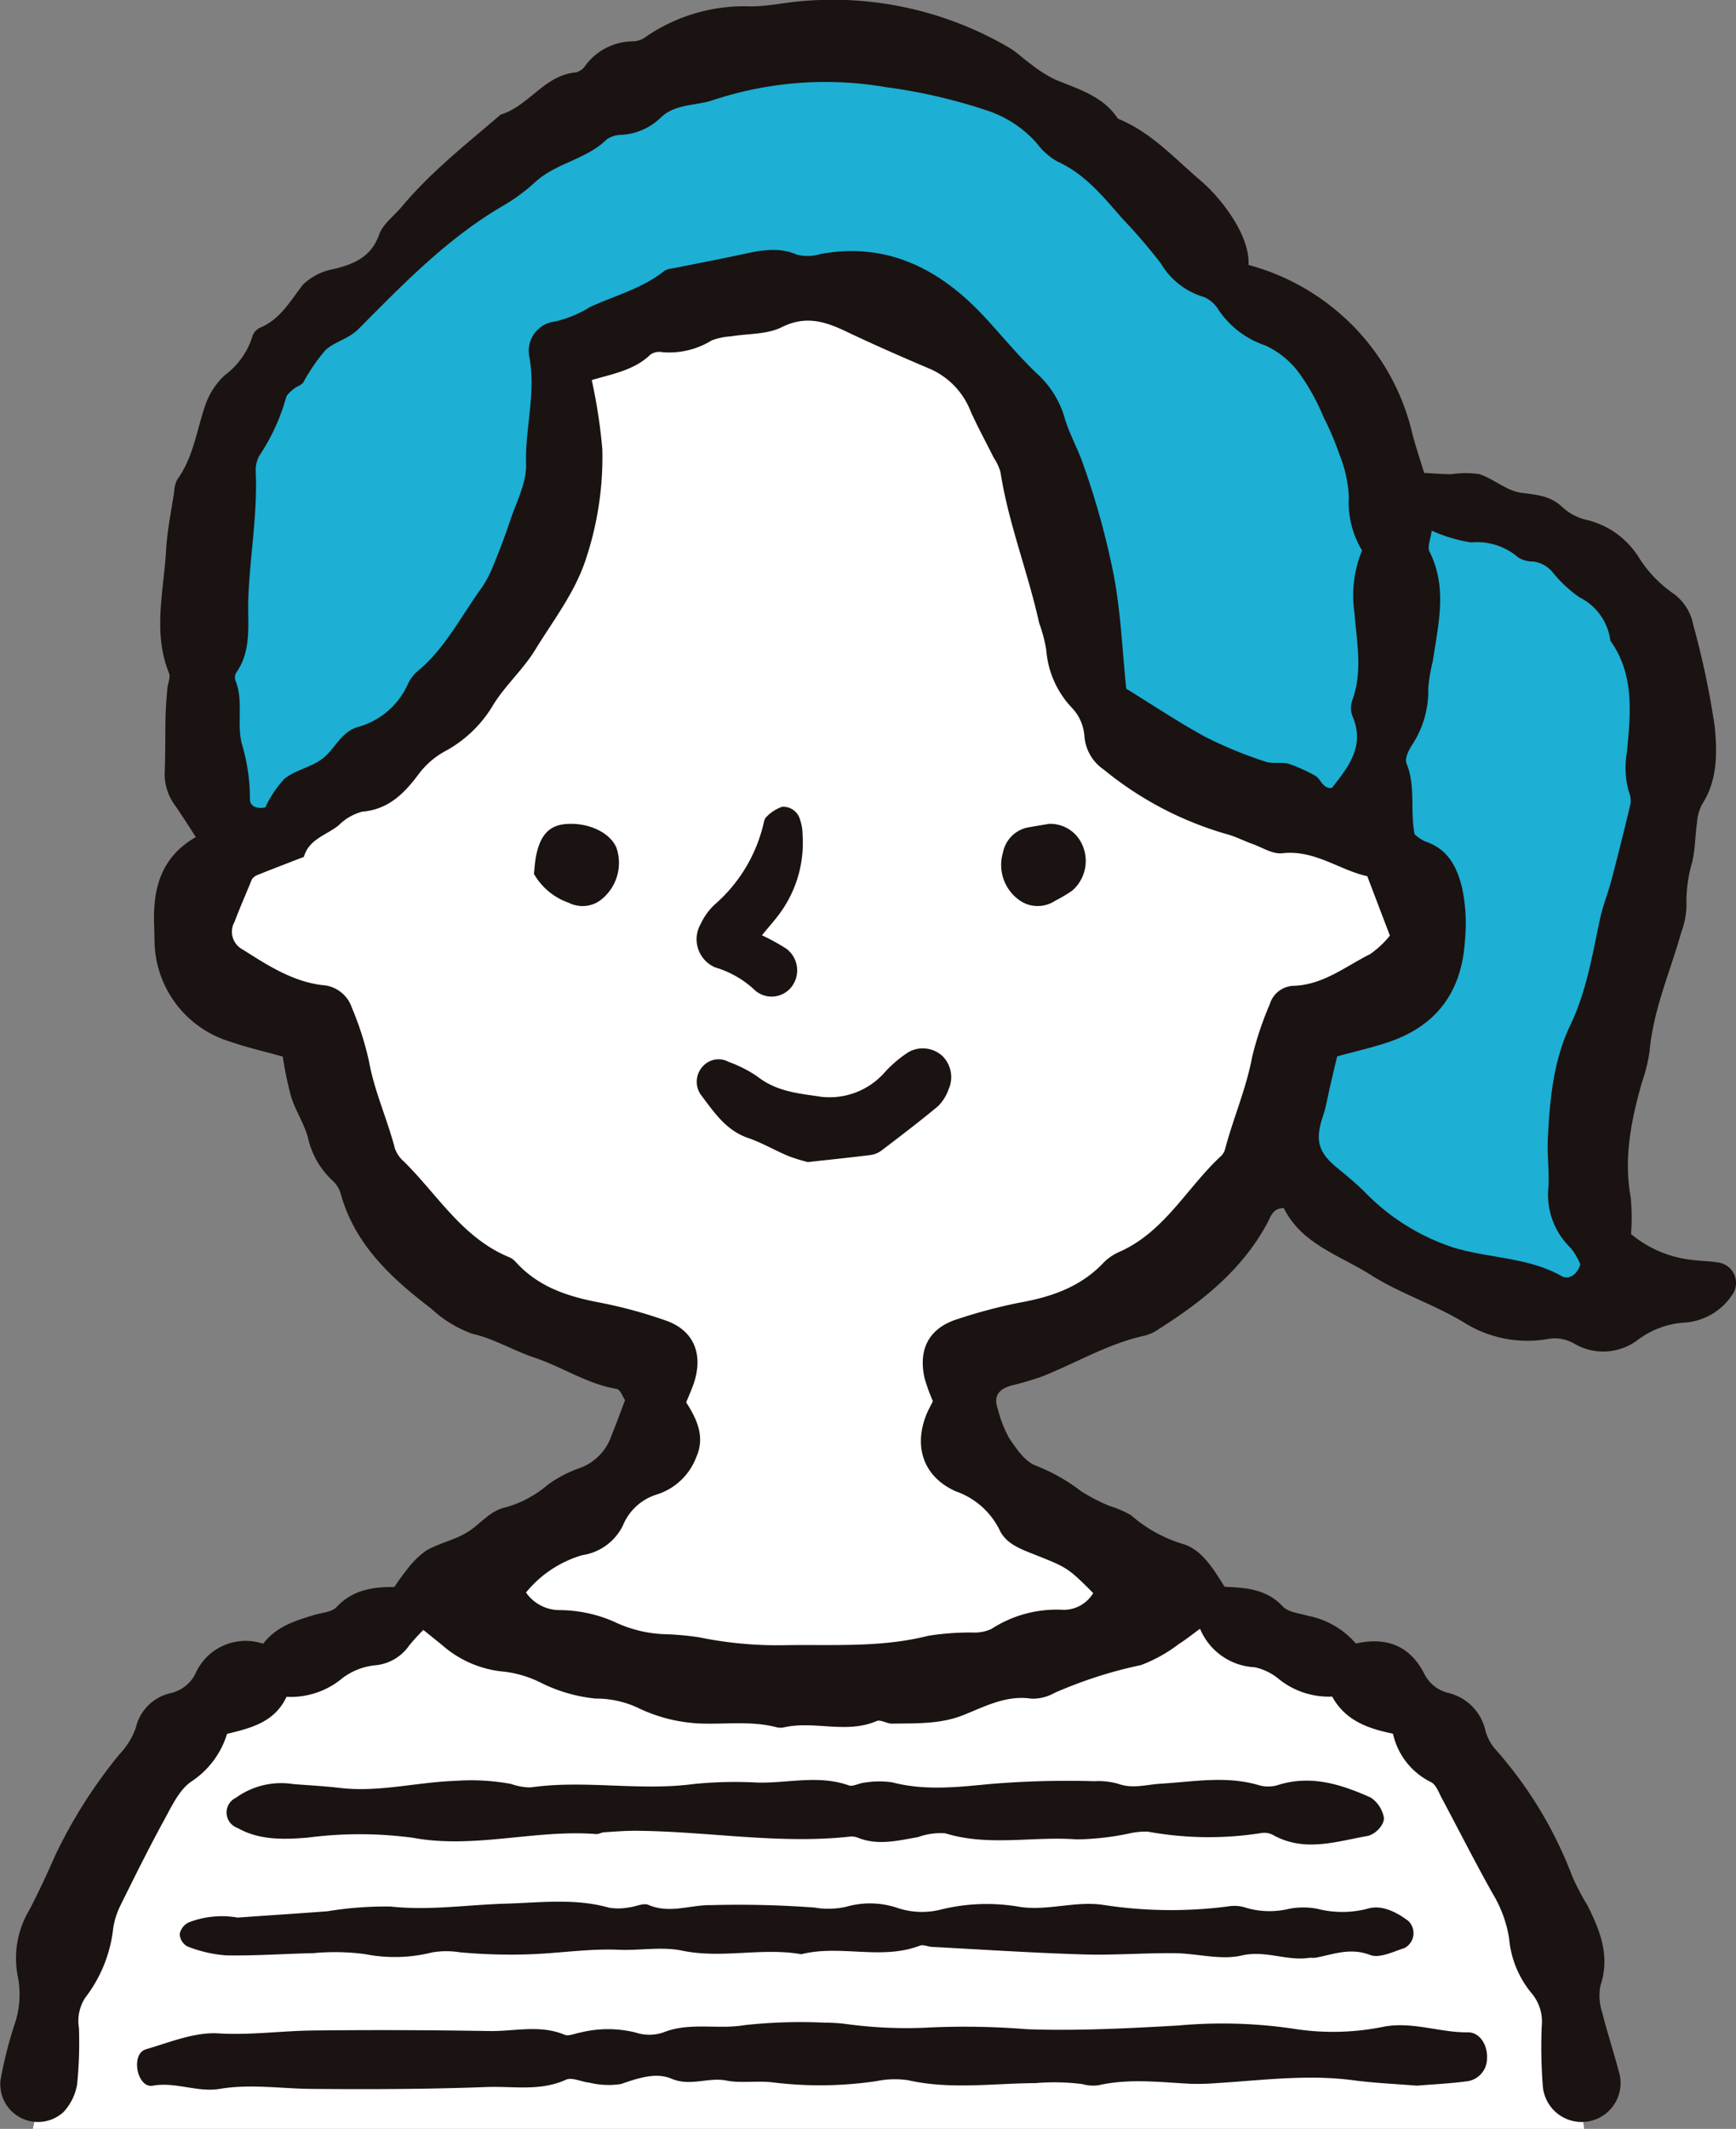 <svg xmlns="http://www.w3.org/2000/svg" width="156.561" height="191.87" viewBox="0 0 156.561 191.87">
  <rect x="0" y="0" width="156.561" height="191.87" fill="#808080" stroke="none"/>
  <g id="グループ_455" data-name="グループ 455" transform="translate(1587.326 -7888.553)">
    <path id="パス_1431" data-name="パス 1431" d="M514.032,548.235h139.9S650.273,514.419,632,505.78c-11.171-5.281-31.168-11.3-31.168-11.3l-35.564.382s-30.393,10.928-37.277,15.9-13.956,37.471-13.956,37.471" transform="translate(-2098.396 7532.188)" fill="#fff"/>
    <path id="パス_1432" data-name="パス 1432" d="M637.306,540.807c-2.307-.465-4.322-1.209-5.489-3.345a7.2,7.2,0,0,1-4.755-1.534,5.064,5.064,0,0,0-2.221-1.107,5.651,5.651,0,0,1-4.942-3.473c-.793.575-1.315,1.009-1.89,1.358a13.337,13.337,0,0,1-3.432,1.915,39.866,39.866,0,0,0-7.8,2.508,3.976,3.976,0,0,1-2.082.52c-2.293-.339-4.189.709-6.178,1.494-2.058.814-4.237.722-6.39.758-.469.008-1.033-.389-1.395-.234-2.694,1.158-5.517-.015-8.232.54a1.625,1.625,0,0,1-.717.038c-2.1-.569-4.245-.322-6.378-.344a14.262,14.262,0,0,1-6.261-1.457,9,9,0,0,0-3.776-.805,14.229,14.229,0,0,1-4.8-1.367,10.04,10.04,0,0,0-3.381-1.052,9.737,9.737,0,0,1-5.575-2.344c-.548-.45-1.1-.891-1.758-1.42a18.025,18.025,0,0,0-1.273,1.395,4.166,4.166,0,0,1-3.022,1.785,5.878,5.878,0,0,0-2.983,1.146,7.25,7.25,0,0,1-5.061,1.7c-1.077,2.3-3.223,2.822-5.366,3.34a7.876,7.876,0,0,1-3.2,4.283c-1.1.736-1.777,2.215-2.459,3.461-1.386,2.532-2.669,5.121-3.949,7.709a7.067,7.067,0,0,0-.655,2.04,12.437,12.437,0,0,1-2.523,6.283,3.842,3.842,0,0,0-.567,2.742,38.081,38.081,0,0,1-.163,5.043,4.848,4.848,0,0,1-1.224,2.515,3.4,3.4,0,0,1-5.689-2.861,37.544,37.544,0,0,1,1.22-4.891,8.363,8.363,0,0,0,.319-4.567,8.481,8.481,0,0,1,1.079-5.918c.828-1.593,1.586-3.227,2.308-4.871a44.805,44.805,0,0,1,5.792-9.119,6.61,6.61,0,0,0,1.484-2.4,4.155,4.155,0,0,1,3.177-3.128,3.331,3.331,0,0,0,2.192-1.726,4.942,4.942,0,0,1,6.119-2.716c1.155-1.539,2.877-2.079,4.614-2.6.686-.2,1.572-.249,2-.707,1.454-1.558,3.3-1.831,5.213-1.805a18.856,18.856,0,0,1,1.127-1.558,7.792,7.792,0,0,1,1.794-1.758c1.236-.689,2.72-.972,3.871-1.759,1.079-.737,1.917-1.846,3.288-2.118a10.1,10.1,0,0,0,3.774-2.037,11.124,11.124,0,0,1,2.839-1.486,4.689,4.689,0,0,0,2.9-2.965c.412-1,.774-2.01,1.216-3.167-.215-.3-.436-.954-.755-1.006-2.657-.441-4.881-1.975-7.375-2.806-1.92-.64-3.647-1.707-5.673-2.177a10.743,10.743,0,0,1-3.665-2.245c-3.572-2.728-6.846-5.713-8.149-10.26a2.57,2.57,0,0,0-.7-1.228,7.529,7.529,0,0,1-2.3-4c-.354-1.246-1.111-2.377-1.5-3.617a33.8,33.8,0,0,1-.755-3.619c-1.779-.5-3.3-.844-4.757-1.353a9.6,9.6,0,0,1-6.809-9.215c-.016-.361-.009-.724-.025-1.084-.151-3.282.464-6.238,3.753-8.137-.685-1.047-1.248-1.951-1.857-2.823a4.75,4.75,0,0,1-.951-3.031c.072-1.675.036-3.353.077-5.029.019-.831.091-1.66.16-2.486.039-.474.308-1.019.153-1.4-1.484-3.659-.476-7.37-.269-11.053.1-1.794.476-3.575.741-5.359a2.415,2.415,0,0,1,.27-1.04c1.46-2.013,1.749-4.445,2.529-6.706a6.709,6.709,0,0,1,1.738-2.682,6.9,6.9,0,0,0,2.486-3.436,1.332,1.332,0,0,1,.651-.832c1.88-.76,2.773-2.419,3.93-3.907a5.388,5.388,0,0,1,2.842-1.42c1.831-.467,3.318-1.093,4.033-3.1.34-.955,1.339-1.671,2.034-2.5,2.626-3.145,5.84-5.659,8.924-8.311,2.542-.758,3.939-3.561,6.79-3.8a1.47,1.47,0,0,0,.852-.619,5.378,5.378,0,0,1,4.363-2.181,1.981,1.981,0,0,0,1-.346,15.633,15.633,0,0,1,9.476-2.806c1.669.015,3.336-.395,5.011-.5a31.484,31.484,0,0,1,18.351,4.215c.719.421,1.323,1.033,2.009,1.517a11.92,11.92,0,0,0,2.115,1.346c2.1.884,4.35,1.48,5.7,3.547,2.97,1.192,5.081,3.561,7.437,5.558,1.807,1.533,4.485,4.908,4.34,7.62a20.852,20.852,0,0,1,9.674,5.749,20.482,20.482,0,0,1,5,9.042c.291,1.275.736,2.517,1.166,3.958.834.041,1.645.108,2.455.116a8.8,8.8,0,0,1,2.509-.016c1.312.433,2.478,1.514,3.788,1.687,1.349.18,2.557.249,3.629,1.216a4.838,4.838,0,0,0,2.155,1.2,7.632,7.632,0,0,1,4.866,3.479,11.191,11.191,0,0,0,2.965,3.11,4.55,4.55,0,0,1,1.916,2.958,75.7,75.7,0,0,1,1.926,9.13c.221,2.318.268,4.826-1.156,7a4.173,4.173,0,0,0-.447,1.665c-.168,1.178-.168,2.39-.434,3.542a12.417,12.417,0,0,0-.515,3.9,7.292,7.292,0,0,1-.479,2.446c-1,3.564-2.529,6.981-2.851,10.734a15.386,15.386,0,0,1-.7,2.8c-.956,3.382-1.647,6.773-1,10.325a19.112,19.112,0,0,1,.029,3.3,10.253,10.253,0,0,0,5.544,2.336c.829.113,1.681.1,2.5.265a1.853,1.853,0,0,1,1.092,2.866,5.615,5.615,0,0,1-4.211,2.512A7.8,7.8,0,0,0,659.4,505.3a5.162,5.162,0,0,1-5.8.324,3.5,3.5,0,0,0-2.4-.378,10.78,10.78,0,0,1-7.585-1.554c-2.669-1.6-5.714-2.579-8.334-4.242-2.789-1.768-6.227-2.772-7.829-6.017-1.013.005-1.191.81-1.49,1.364-2.249,4.168-5.791,7-9.683,9.478a4.185,4.185,0,0,1-1.289.637c-3.323.709-6.222,2.466-9.333,3.7a26.156,26.156,0,0,1-2.743.808c-1.214.332-1.64,1-1.265,2.082a11.115,11.115,0,0,0,1.039,2.672c.653.96,1.444,2.138,2.432,2.486a16.39,16.39,0,0,1,4.046,2.289,16.653,16.653,0,0,0,2.537,1.317,9.519,9.519,0,0,1,1.971.849,12.65,12.65,0,0,0,4.629,2.579c1.751.492,2.769,2.224,3.813,3.87,1.854.089,3.753.175,5.233,1.762.5.539,1.518.626,2.316.862a7.586,7.586,0,0,1,4.282,2.49c2.76-.609,4.846.182,6.146,2.669a3.268,3.268,0,0,0,2.159,1.775,4.507,4.507,0,0,1,3.384,3.4,4.293,4.293,0,0,0,.783,1.559,37.008,37.008,0,0,1,7.071,11.637,22.732,22.732,0,0,0,1.344,2.551c1.145,2.285,2.072,4.578,1.175,7.243a4.725,4.725,0,0,0,.167,2.44c.428,1.753,1.014,3.466,1.465,5.215a3.512,3.512,0,1,1-6.827,1.42,45.478,45.478,0,0,1-.1-5.415,3.951,3.951,0,0,0-.92-2.981,8.959,8.959,0,0,1-2.022-4.942,11.133,11.133,0,0,0-1.48-4.028c-1.591-2.832-3.056-5.732-4.588-8.6-.279-.519-.523-1.231-.977-1.45a6.392,6.392,0,0,1-3.427-4.367" transform="translate(-2099 7504)" fill="#1a1311"/>
    <path id="パス_1433" data-name="パス 1433" d="M636.914,535.33c-1.929-.158-3.846-.237-5.742-.489-4.09-.542-8.144,0-12.211.254a21.377,21.377,0,0,1-2.505.064c-2.752-.148-5.5-.486-8.245.134a3.5,3.5,0,0,1-1.427-.1,19.767,19.767,0,0,0-4.247-.092c-3.821.018-7.673.6-11.491-.261a8.154,8.154,0,0,0-2.826.078,34.651,34.651,0,0,1-9.34.121c-1.395-.183-2.862.1-4.232-.171-1.648-.32-3.226.562-4.947-.168-1.41-.6-3.03-.038-4.555.485a7.3,7.3,0,0,1-2.847-.126c-.714-.069-1.56-.513-2.107-.264-2.328,1.063-4.767.569-7.136.657-5.277.2-10.563.216-15.845.17-2.75-.025-5.485-.465-8.251,0-2,.337-3.977-.66-6.041-.289-.719.129-1.23-.642-1.367-1.426s.054-1.648.761-1.854c2.147-.627,4.382-1.565,6.526-1.435,2.892.175,5.705-.229,8.554-.26q7.936-.087,15.874.05c2.263.04,4.565-.6,6.8.334.374.156.927-.114,1.4-.193a10.343,10.343,0,0,1,5-.008,3.977,3.977,0,0,0,2.484,0c2.409-.972,4.924-.244,7.379-.669a46.375,46.375,0,0,1,7.164-.22,15.444,15.444,0,0,1,1.8.1,40.229,40.229,0,0,0,7.855.328,69.593,69.593,0,0,1,8.618.163c4.555.162,9.091-.078,13.64-.333a43.885,43.885,0,0,1,10.746.342,22.717,22.717,0,0,0,7.864-.251c2.611-.449,5,.552,7.518.524,1.1-.011,1.8,1.2,1.723,2.373a2.074,2.074,0,0,1-1.731,2.028c-1.535.209-3.088.279-4.614.406" transform="translate(-2096.477 7541.198)" fill="#1a1311"/>
    <path id="パス_1434" data-name="パス 1434" d="M533.93,512.606c1.416.113,2.837.183,4.247.349,3.5.413,6.915-.524,10.387-.636a19.848,19.848,0,0,1,5.021.274,5.313,5.313,0,0,0,1.768.315c4.89-.7,9.809.347,14.705-.305a37.05,37.05,0,0,1,5.752-.131c2.744.067,5.512-.714,8.243.253.387.137.925-.211,1.4-.244a8.1,8.1,0,0,1,2.509-.031c2.976.774,5.891.431,8.9.146a84.074,84.074,0,0,1,9.324-.247,6.629,6.629,0,0,1,2.14.225c1.322.487,2.542.08,3.84,0,2.954-.173,5.958-.75,8.919.149a3.025,3.025,0,0,0,1.687-.034c2.98-.937,5.715-.048,8.37,1.142a2.807,2.807,0,0,1,1.142,1.679c.191.627-.667,1.635-1.5,1.783-2.814.5-5.646,1.47-8.452-.088a1.677,1.677,0,0,0-1.028-.192,30.447,30.447,0,0,1-10.3-.122,6.813,6.813,0,0,0-1.772.192,24.512,24.512,0,0,1-4.632.51c-3.941-.3-7.932.657-11.847-.548a6.007,6.007,0,0,0-2.464.342c-1.775.308-3.543.77-5.336.087a1.6,1.6,0,0,0-.7-.142c-6.491.726-12.927-.474-19.4-.515-.959-.006-1.92.074-2.878.135-.236.015-.474.18-.7.161-5.511-.428-11,1.347-16.479.342a36.093,36.093,0,0,0-9.54-.021c-2.141.17-4.364.253-6.337-.878a1.468,1.468,0,0,1-.142-2.713,6.981,6.981,0,0,1,5.154-1.239" transform="translate(-2094.83 7536.74)" fill="#1a1311"/>
    <path id="パス_1435" data-name="パス 1435" d="M529.808,522.4c2.814-.2,5.454-.367,8.093-.567a32.075,32.075,0,0,1,5.7-.426c3.5.378,6.914-.161,10.367-.259,3.089-.088,6.247-.511,9.33.363a5.158,5.158,0,0,0,1.782-.026c.6-.054,1.3-.43,1.764-.227,1.919.827,3.782-.015,5.663.021a92.614,92.614,0,0,1,9.319.22,7.317,7.317,0,0,0,2.862-.074,7.747,7.747,0,0,1,4.614.106,6.946,6.946,0,0,0,3.923.147,17.223,17.223,0,0,1,7.13-.237c2.519.367,4.978-.55,7.481-.187a39.9,39.9,0,0,0,11.492.113,3.264,3.264,0,0,1,1.417.152,7.512,7.512,0,0,0,3.909.085,6.847,6.847,0,0,1,2.519.005,9,9,0,0,0,4.516-.005c1.258-.391,2.6.281,3.686,1.1a1.519,1.519,0,0,1-.332,2.436c-1.02.334-2.278.956-3.112.632-1.758-.681-3.252-.079-4.85.235-.232.045-.484,0-.721.031-2,.279-3.881-.715-6.012-.219-1.9.442-4.032-.192-6.062-.21-2.753-.025-5.511.2-8.26.112-4.544-.139-9.084-.44-13.625-.678-.358-.019-.766-.229-1.062-.116-3.5,1.342-7.188-.113-10.708.778-3.559-.631-7.154.426-10.75-.325-1.832-.383-3.8.006-5.727-.077-2.735-.119-5.491.336-8.242.415a49.383,49.383,0,0,1-6.1-.192,7.56,7.56,0,0,0-2.466.014,13.859,13.859,0,0,1-6.053.156,20.487,20.487,0,0,0-4.658-.089c-2.64.055-5.278.253-7.914.2a11.974,11.974,0,0,1-3.483-.817,1.359,1.359,0,0,1-.666-1.107,1.493,1.493,0,0,1,.8-1.039,8.242,8.242,0,0,1,4.433-.441" transform="translate(-2095.692 7538.978)" fill="#1a1311"/>
    <path id="パス_1436" data-name="パス 1436" d="M630.708,457.626c.786,2.066,1.382,3.625,2.039,5.351a8.483,8.483,0,0,1-1.787,1.672c-2.221,1.109-4.228,2.767-6.888,2.853a2.327,2.327,0,0,0-2.159,1.662,29.411,29.411,0,0,0-1.591,4.764c-.533,2.843-1.691,5.482-2.427,8.252a1.363,1.363,0,0,1-.334.626c-3.078,2.822-5.071,6.786-9.091,8.623a4.735,4.735,0,0,0-1.5.979c-2.074,2.221-4.722,3.133-7.624,3.65a47.124,47.124,0,0,0-5.546,1.469c-2.566.789-3.608,2.652-3.023,5.322a16.718,16.718,0,0,0,.755,2.087c-.2.423-.441.837-.612,1.275-1.138,2.93-.182,5.581,2.686,6.856a6.934,6.934,0,0,1,3.927,3.453c.588,1.289,1.94,1.753,3.172,2.243,2.975,1.185,2.979,1.17,5.286,3.471a3.1,3.1,0,0,1-2.671,1.51,10.809,10.809,0,0,0-6.521,1.731,3.7,3.7,0,0,1-1.728.313,24.485,24.485,0,0,0-3.945.293c-4.369,1.109-8.789.76-13.213.854a35.1,35.1,0,0,1-7.467-.716,26.674,26.674,0,0,0-2.86-.273,11.473,11.473,0,0,1-4.822-1.14,12.409,12.409,0,0,0-4.88-1.037,3.689,3.689,0,0,1-3.046-1.586,10.252,10.252,0,0,1,5.071-3.365,4.87,4.87,0,0,0,3.671-2.681,4.846,4.846,0,0,1,3.11-2.806,5.6,5.6,0,0,0,3.51-3.368c.771-1.728.134-3.293-.917-4.916.237-.6.541-1.235.746-1.9.789-2.576-.141-4.642-2.613-5.486a42.246,42.246,0,0,0-5.876-1.6c-2.9-.54-5.573-1.4-7.618-3.657a1.674,1.674,0,0,0-.575-.432c-4.23-1.72-6.472-5.633-9.531-8.642a2.821,2.821,0,0,1-.8-1.162c-.691-2.657-1.856-5.165-2.347-7.9a27.96,27.96,0,0,0-1.534-4.787,3,3,0,0,0-2.694-2.045c-2.67-.33-4.914-1.785-7.131-3.191a1.81,1.81,0,0,1-.759-2.507c.466-1.236,1-2.448,1.563-3.82a1.152,1.152,0,0,1,.393-.356c1.426-.578,2.863-1.123,4.3-1.68.445-1.593,2.022-1.955,3.118-2.828a4.738,4.738,0,0,1,2.136-1.246c2.454-.2,3.9-1.761,5.2-3.523a7.508,7.508,0,0,1,2.415-2,11.212,11.212,0,0,0,4.11-3.945c1.079-1.828,2.764-3.294,3.874-5.107,1.616-2.641,3.559-5.121,4.552-8.11a29.172,29.172,0,0,0,1.511-9.953,48.145,48.145,0,0,0-.956-6.258c1.744-.539,3.789-.842,5.3-2.307a1.392,1.392,0,0,1,1.027-.215,7.283,7.283,0,0,0,4.489-1.055,5.915,5.915,0,0,1,1.738-.366c1.538-.256,3.249-.16,4.581-.826,2.152-1.077,3.91-.518,5.821.393,2.5,1.19,5.038,2.3,7.584,3.38a6.913,6.913,0,0,1,3.632,3.812c.637,1.419,1.387,2.788,2.083,4.181a4.755,4.755,0,0,1,.607,1.293c.719,4.648,2.48,9.026,3.487,13.6a13.418,13.418,0,0,1,.642,2.435,8.5,8.5,0,0,0,2.29,5.187,4.111,4.111,0,0,1,1.148,2.548,3.993,3.993,0,0,0,1.744,3.041,30.959,30.959,0,0,0,11.075,5.816c.794.207,1.537.6,2.313.878.9.32,1.846.947,2.705.849,2.936-.335,5.148,1.517,7.669,2.066" transform="translate(-2094.726 7509.899)" fill="#fff"/>
    <path id="パス_1437" data-name="パス 1437" d="M630.184,432.658a10.723,10.723,0,0,0-.681,5.621c.2,2.6.763,5.266-.193,7.874a2.1,2.1,0,0,0,.01,1.422c1.15,2.671-.324,4.557-1.858,6.483-.858.1-.979-.868-1.575-1.148a15.49,15.49,0,0,0-2.28-1.021c-.68-.192-1.486.026-2.142-.206a37.72,37.72,0,0,1-5.328-2.184c-2.416-1.3-4.705-2.843-7.216-4.386-.352-3.386-.489-6.86-1.128-10.24a70.737,70.737,0,0,0-2.782-10.056c-.5-1.439-1.287-2.787-1.7-4.3a8.678,8.678,0,0,0-2.531-3.886c-1.641-1.576-3.089-3.352-4.629-5.013-3.922-4.233-8.693-6.8-14.786-5.685a4.028,4.028,0,0,1-2.127.067c-1.813-.785-3.534-.339-5.3.039-1.983.423-3.974.8-5.962,1.2a1.654,1.654,0,0,0-.687.2c-1.989,1.593-4.425,2.229-6.687,3.252a10.355,10.355,0,0,1-3.2,1.328,2.663,2.663,0,0,0-2.316,3.157c.622,3.272-.387,6.445-.29,9.687.052,1.7-.89,3.454-1.457,5.159-.491,1.476-1.058,2.932-1.655,4.371a9.438,9.438,0,0,1-1.055,1.849c-1.8,2.519-3.21,5.335-5.677,7.345a3.5,3.5,0,0,0-.843,1.166,6.944,6.944,0,0,1-4.49,3.815c-1.515.436-2.057,1.981-3.17,2.839-1.016.784-2.454,1.03-3.451,1.829a9.868,9.868,0,0,0-1.721,2.579c-.8.157-1.415-.118-1.388-.808a17.146,17.146,0,0,0-.733-4.943c-.472-1.852.182-3.853-.578-5.709a.853.853,0,0,1,.083-.694c1.434-2.052,1-4.424,1.083-6.67.14-3.83.844-7.625.668-11.474a2.736,2.736,0,0,1,.317-1.386,18.277,18.277,0,0,0,2.409-5.213c.06-.305.411-.581.678-.81s.695-.328.888-.6a17.106,17.106,0,0,1,2-2.916c.849-.765,2.082-1,2.979-1.9,4.053-4.073,8.052-8.222,13.1-11.142a16.713,16.713,0,0,0,2.857-2.116c1.881-1.714,4.58-2.017,6.411-3.813a2.273,2.273,0,0,1,1.333-.425,5.534,5.534,0,0,0,3.558-1.555c1.3-1.265,3.149-1.045,4.712-1.576a32.24,32.24,0,0,1,15.625-1.163,49.073,49.073,0,0,1,9.12,2.109,10.29,10.29,0,0,1,4.436,2.92,6.1,6.1,0,0,0,1.856,1.657c2.493,1.121,4.13,3.157,5.852,5.121a50.864,50.864,0,0,1,3.51,4.088,6.7,6.7,0,0,0,3.877,3.014,2.882,2.882,0,0,1,1.309,1.147,8.216,8.216,0,0,0,4.188,3.206,7.887,7.887,0,0,1,3.237,2.708,19.848,19.848,0,0,1,2.061,3.783,25.583,25.583,0,0,1,1.407,3.3,12,12,0,0,1,.866,3.827,8.411,8.411,0,0,0,1.186,4.87" transform="translate(-2094.677 7505.511)" fill="#1dafd4"/>
    <path id="パス_1438" data-name="パス 1438" d="M614.974,449.976c-.422-2.1.119-4.313-.731-6.388-.171-.416.187-1.164.491-1.638a8.819,8.819,0,0,0,1.47-5.11,15.259,15.259,0,0,1,.413-2.461c.481-3.3,1.349-6.607-.3-9.872-.212-.422.1-1.111.2-1.892a13.555,13.555,0,0,0,3.563,1.067,5.666,5.666,0,0,1,4.224,1.339,2.439,2.439,0,0,0,1.358.379,2.692,2.692,0,0,1,1.809,1.031,11.923,11.923,0,0,0,2.36,2.19,5.091,5.091,0,0,1,2.8,3.915c2.209,3.1,1.816,6.6,1.49,10.066a7.953,7.953,0,0,0,.177,3.558,2.013,2.013,0,0,1,.153,1.059q-.822,3.473-1.733,6.925c-.3,1.148-.761,2.26-1.011,3.419-.706,3.263-1.211,6.545-2.69,9.625-1.524,3.176-1.852,6.693-2.025,10.182-.07,1.437.121,2.887.06,4.326a6.664,6.664,0,0,0,1.993,5.567,5.853,5.853,0,0,1,.873,1.47c-.261.964-1.063,1.424-1.667,1.082-3.028-1.714-6.508-1.6-9.717-2.567a19.61,19.61,0,0,1-8.106-5.073c-.77-.751-1.6-1.444-2.435-2.125-1.724-1.407-2.009-2.5-1.29-4.639.3-.9.449-1.861.668-2.793s.436-1.841.621-2.617c1.7-.467,3.21-.8,4.67-1.3,4.354-1.483,6.582-4.595,6.852-9.157a15.6,15.6,0,0,0-.239-4.648c-.48-2.011-1.3-3.6-3.39-4.284a4.169,4.169,0,0,1-.92-.637" transform="translate(-2074.725 7513.76)" fill="#1dafd4"/>
    <path id="パス_1439" data-name="パス 1439" d="M571.679,470a15.591,15.591,0,0,1-1.745-.545c-1.219-.51-2.373-1.195-3.618-1.622-1.978-.677-3.046-2.29-4.2-3.814a2.034,2.034,0,0,1,.134-2.659,1.9,1.9,0,0,1,2.319-.381,11.491,11.491,0,0,1,2.566,1.3c1.6,1.27,3.425,1.511,5.355,1.779a6.606,6.606,0,0,0,6.134-2.125,10.752,10.752,0,0,1,2.177-1.846,2.623,2.623,0,0,1,3.033.353,2.669,2.669,0,0,1,.567,3,4.051,4.051,0,0,1-.94,1.516c-1.658,1.383-3.384,2.69-5.1,4a2.159,2.159,0,0,1-.99.412c-1.785.226-3.577.407-5.689.64" transform="translate(-2086.176 7523.282)" fill="#1a1311"/>
    <path id="パス_1440" data-name="パス 1440" d="M567.562,454.011a19.42,19.42,0,0,1,2.186,1.2,2.438,2.438,0,0,1,.454,3.488,2.279,2.279,0,0,1-3.218.317,8.912,8.912,0,0,0-3.629-2.107,2.756,2.756,0,0,1-1.309-3.931,5.586,5.586,0,0,1,1.253-1.733,13.864,13.864,0,0,0,4.392-7.221c.06-.229.094-.526.253-.657a3.607,3.607,0,0,1,1.425-.932,1.56,1.56,0,0,1,1.625,1.141,4.2,4.2,0,0,1,.232,1.391,10.724,10.724,0,0,1-2.063,7.082c-.413.569-.888,1.093-1.6,1.964" transform="translate(-2086.173 7518.836)" fill="#1a1311"/>
    <path id="パス_1441" data-name="パス 1441" d="M550,448.166c.048-.422.077-1.016.188-1.594.371-1.9,1.186-2.772,2.66-2.9,2.037-.178,4.039.761,4.6,2.156a4.221,4.221,0,0,1-1.549,4.778,2.74,2.74,0,0,1-2.757.158,5.814,5.814,0,0,1-3.141-2.6" transform="translate(-2089.173 7519.153)" fill="#1a1311"/>
    <path id="パス_1442" data-name="パス 1442" d="M587.92,443.65a3.15,3.15,0,0,1,2.881,1.793,3.539,3.539,0,0,1-.856,4.222,12.945,12.945,0,0,1-1.539.916,2.852,2.852,0,0,1-3.363-.147,3.892,3.892,0,0,1-1.349-4.193,2.862,2.862,0,0,1,2.46-2.3c.587-.108,1.177-.2,1.767-.3" transform="translate(-2080.568 7519.153)" fill="#1a1311"/>
  </g>
</svg>
